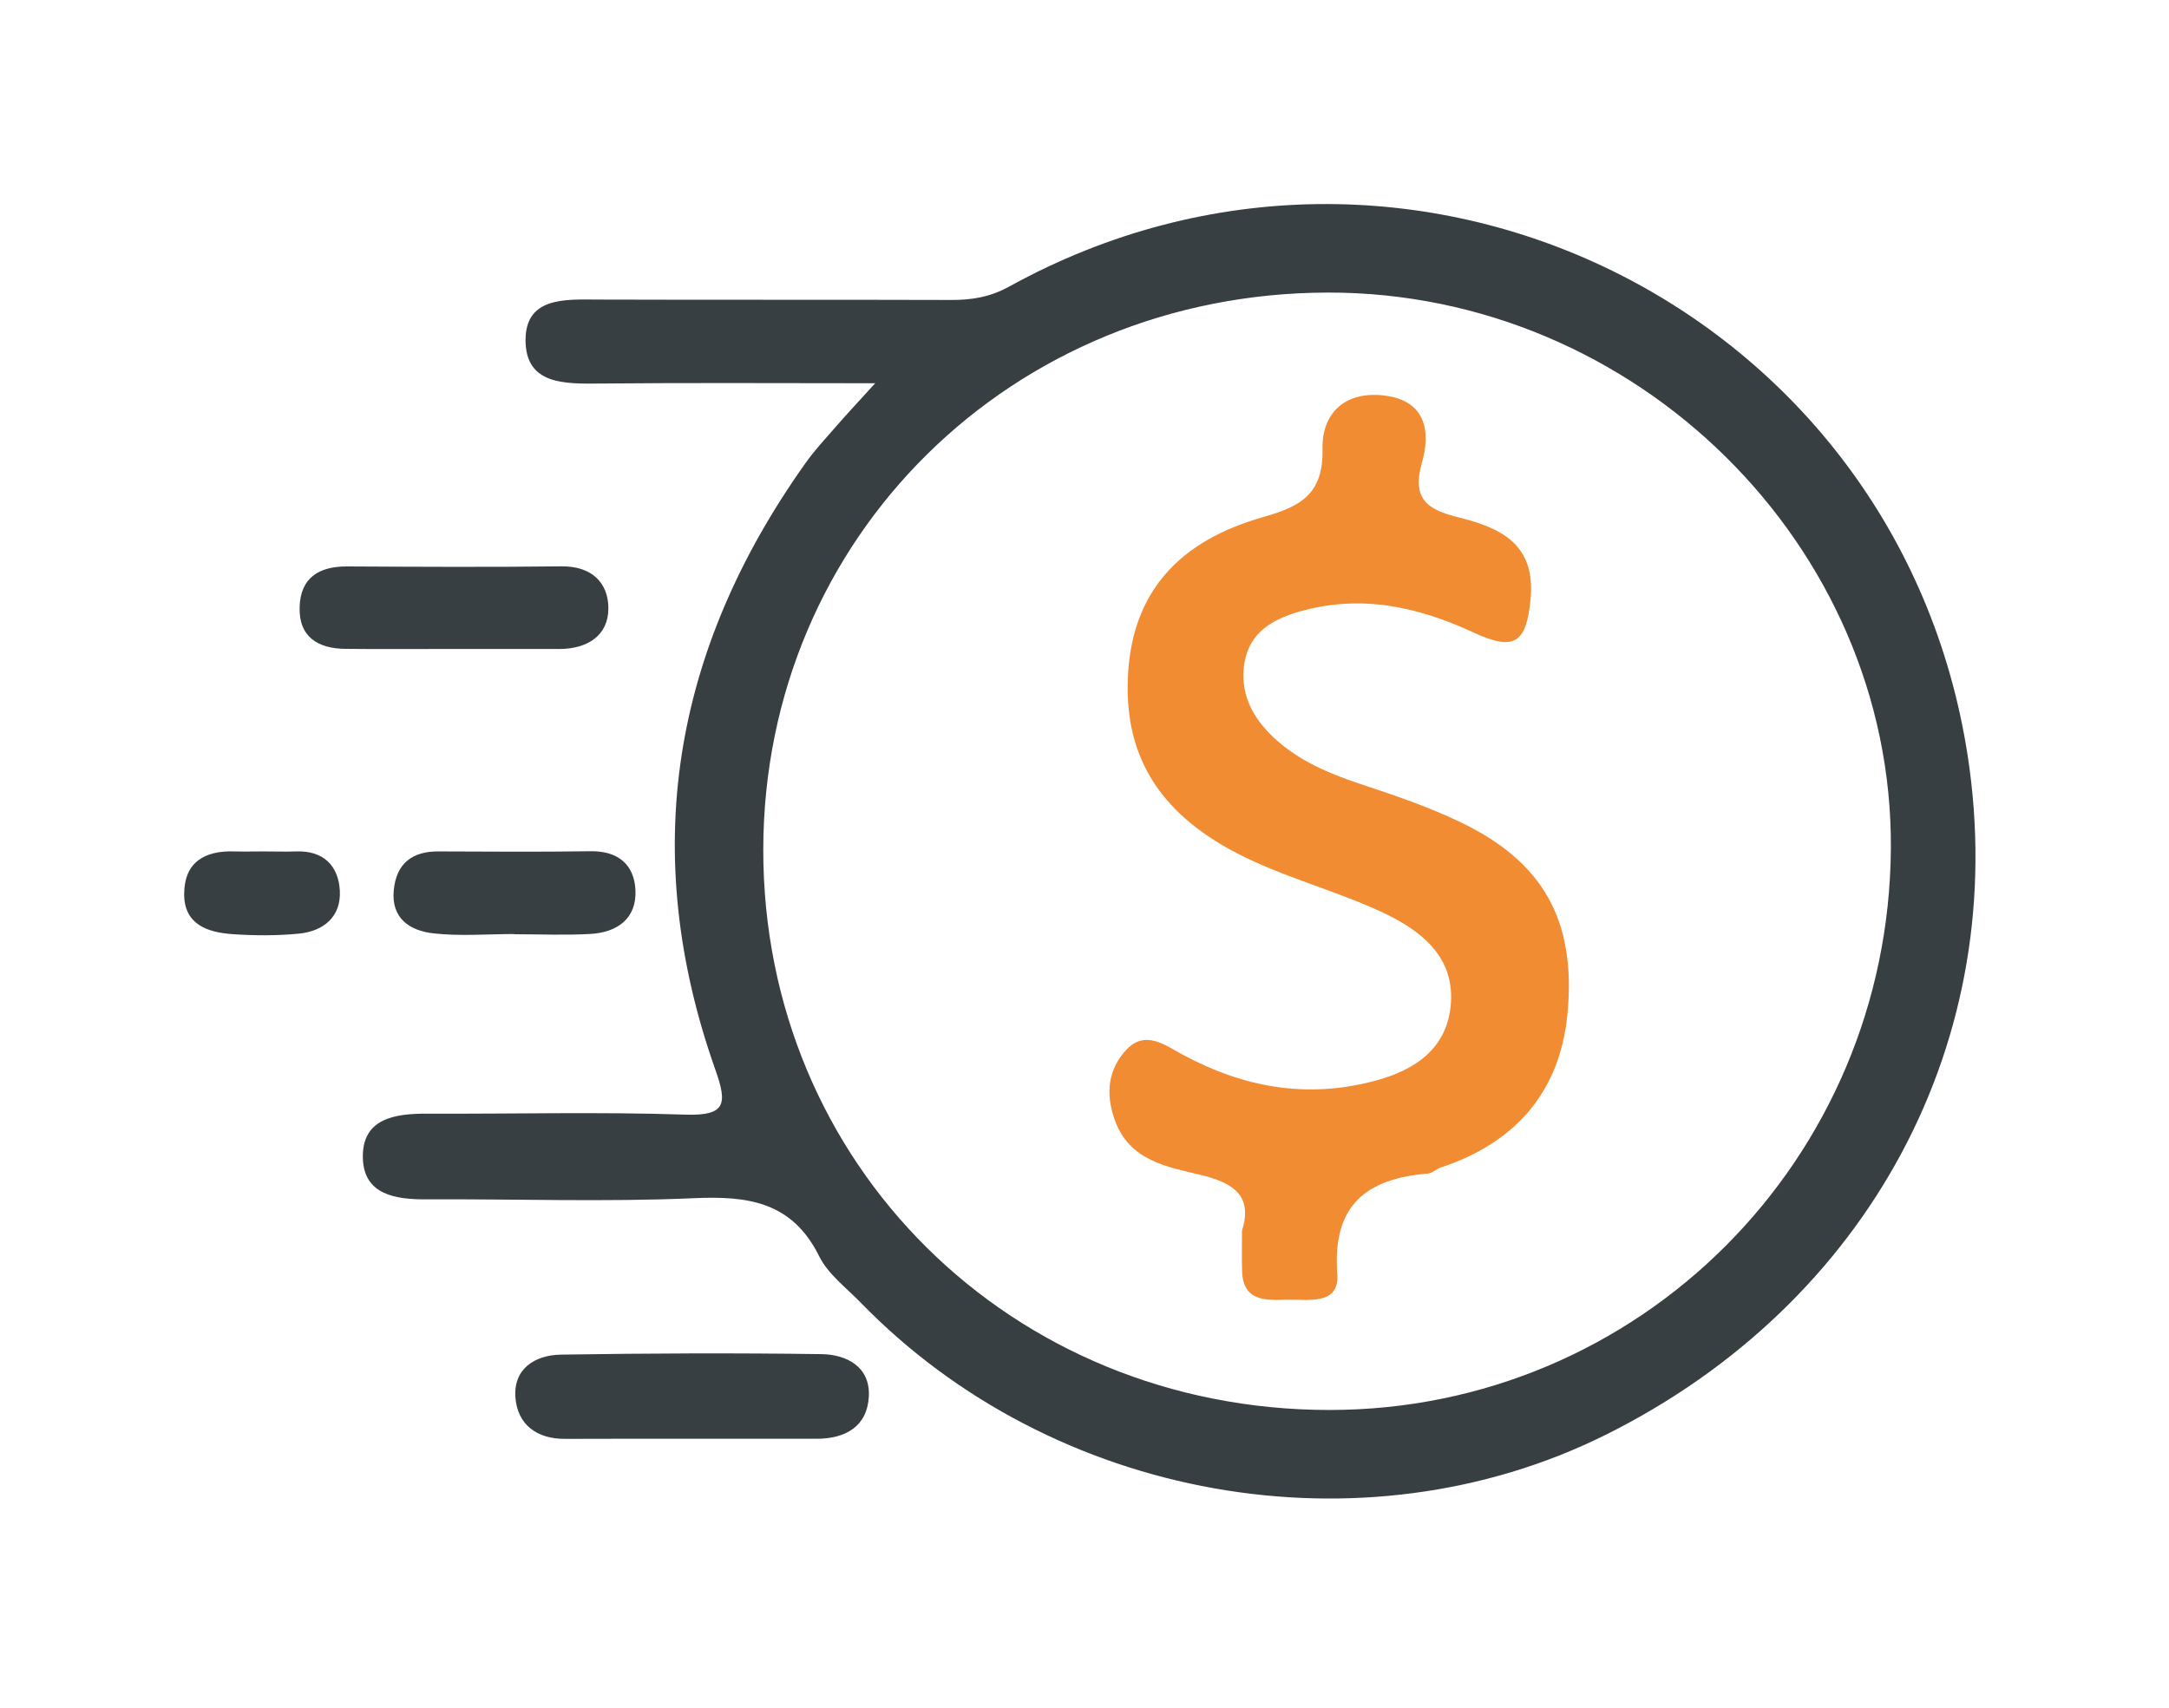 <?xml version="1.0" encoding="utf-8"?>
<!-- Generator: Adobe Illustrator 25.2.1, SVG Export Plug-In . SVG Version: 6.00 Build 0)  -->
<svg version="1.1" id="Layer_1" xmlns="http://www.w3.org/2000/svg" xmlns:xlink="http://www.w3.org/1999/xlink" x="0px" y="0px"
	 viewBox="0 0 226 178" style="enable-background:new 0 0 226 178;" xml:space="preserve">
<style type="text/css">
	.st0{fill:#383F42;}
	.st1{fill:#F18C32;}
</style>
<g>
	<path class="st0" d="M91.19,39.94c-10.21,0-19.44-0.06-28.66,0.03c-3.63,0.03-7.78,0.17-7.77-4.54c0.01-4.49,4.12-4.23,7.52-4.21
		c12.26,0.04,24.52,0,36.79,0.04c2.17,0.01,4.09-0.29,6.11-1.41c41.52-22.89,92.68,2.22,99.85,48.95
		c4.52,29.45-10.21,57.05-37.77,70.75c-25.3,12.57-57.55,6.84-77.61-13.83c-1.5-1.54-3.37-2.94-4.29-4.79
		c-2.81-5.68-7.4-6.32-13.08-6.06c-9.26,0.41-18.55,0.07-27.83,0.12c-3.22,0.02-6.52-0.47-6.64-4.26c-0.13-4.16,3.29-4.69,6.71-4.67
		c8.95,0.04,17.9-0.2,26.84,0.1c4.29,0.15,4.44-1.11,3.18-4.67c-8.03-22.69-4.47-43.75,9.4-63.24c0.95-1.34,2.09-2.56,3.17-3.8
		C88.19,43.2,89.32,42,91.19,39.94z M138.52,146.94c32.27,0,58.31-26.06,58.5-58.56c0.19-31.53-26.57-57.94-58.66-57.89
		c-32.95,0.05-58.79,25.54-58.83,58.04C79.5,121.33,105.36,146.93,138.52,146.94z"/>
	<path class="st0" d="M71.72,149.94c-4.29,0-8.58-0.01-12.86,0.01c-2.93,0.01-4.91-1.48-5.15-4.25c-0.26-3.04,2-4.48,4.74-4.53
		c9.05-0.14,18.1-0.18,27.15-0.05c2.63,0.04,5.08,1.32,4.93,4.4c-0.16,3.13-2.42,4.42-5.44,4.42
		C80.63,149.94,76.17,149.94,71.72,149.94z"/>
	<path class="st0" d="M46.92,67.63c-3.64,0-7.27,0.03-10.91-0.01c-2.88-0.02-4.89-1.24-4.79-4.37c0.09-3.05,2.03-4.24,4.96-4.22
		c7.44,0.04,14.88,0.08,22.32-0.01c3.11-0.04,4.89,1.68,4.89,4.37c0.01,2.83-2.18,4.23-5.06,4.24
		C54.53,67.64,50.72,67.63,46.92,67.63z"/>
	<path class="st0" d="M53.59,97.34c-2.81,0-5.65,0.24-8.42-0.07c-2.45-0.27-4.44-1.55-4.14-4.53c0.28-2.75,1.91-4.03,4.65-4.01
		c5.29,0.02,10.58,0.06,15.87-0.02c2.84-0.04,4.52,1.39,4.66,4.01c0.16,2.99-1.88,4.45-4.69,4.61c-2.64,0.15-5.29,0.03-7.94,0.03
		C53.59,97.36,53.59,97.35,53.59,97.34z"/>
	<path class="st0" d="M27.4,88.73c1.15,0,2.31,0.04,3.46,0c2.85-0.1,4.41,1.5,4.55,4.1c0.14,2.71-1.7,4.22-4.28,4.47
		c-2.28,0.22-4.61,0.21-6.91,0.05c-2.61-0.18-5.06-1.02-5.03-4.21c0.02-3.31,2.16-4.52,5.26-4.41
		C25.42,88.76,26.41,88.73,27.4,88.73z"/>
	<path class="st1" d="M129.41,128.27c1.1-3.53-0.7-4.94-4.2-5.8c-3.55-0.87-7.54-1.45-9.07-5.79c-0.98-2.76-0.67-5.31,1.28-7.34
		c1.96-2.03,4.03-0.38,5.85,0.59c6.31,3.39,12.85,4.59,19.9,2.73c4.39-1.15,7.69-3.47,8.01-8.15c0.34-5-3.35-7.68-7.33-9.52
		c-4.9-2.26-10.19-3.59-15.02-6.1c-8.15-4.25-11.88-10.32-11.27-18.98c0.57-8.08,5.1-13.51,14.14-16.05c3.91-1.1,6.2-2.45,6.1-7.08
		c-0.08-3.71,2.34-6.06,6.45-5.56c4.38,0.53,4.82,3.83,3.91,7c-1.1,3.83,0.64,4.91,3.78,5.69c4.37,1.08,8.08,2.75,7.54,8.5
		c-0.43,4.54-1.62,5.51-5.91,3.52c-5.81-2.69-11.7-4.02-18.09-2.22c-2.93,0.83-5.25,2.2-5.8,5.29c-0.54,3.1,0.72,5.69,3.03,7.86
		c2.59,2.42,5.7,3.73,9,4.83c3.56,1.18,7.15,2.39,10.52,4.02c8.56,4.12,12.03,10.23,11.09,19.99c-0.79,8.12-5.45,13.41-13.2,15.97
		c-0.46,0.15-0.87,0.59-1.33,0.63c-6.44,0.53-9.98,3.3-9.45,10.45c0.25,3.35-3.1,2.64-5.31,2.7c-2.19,0.06-4.52,0.18-4.61-3.01
		C129.38,131.13,129.41,129.81,129.41,128.27z"/>
</g>
</svg>
